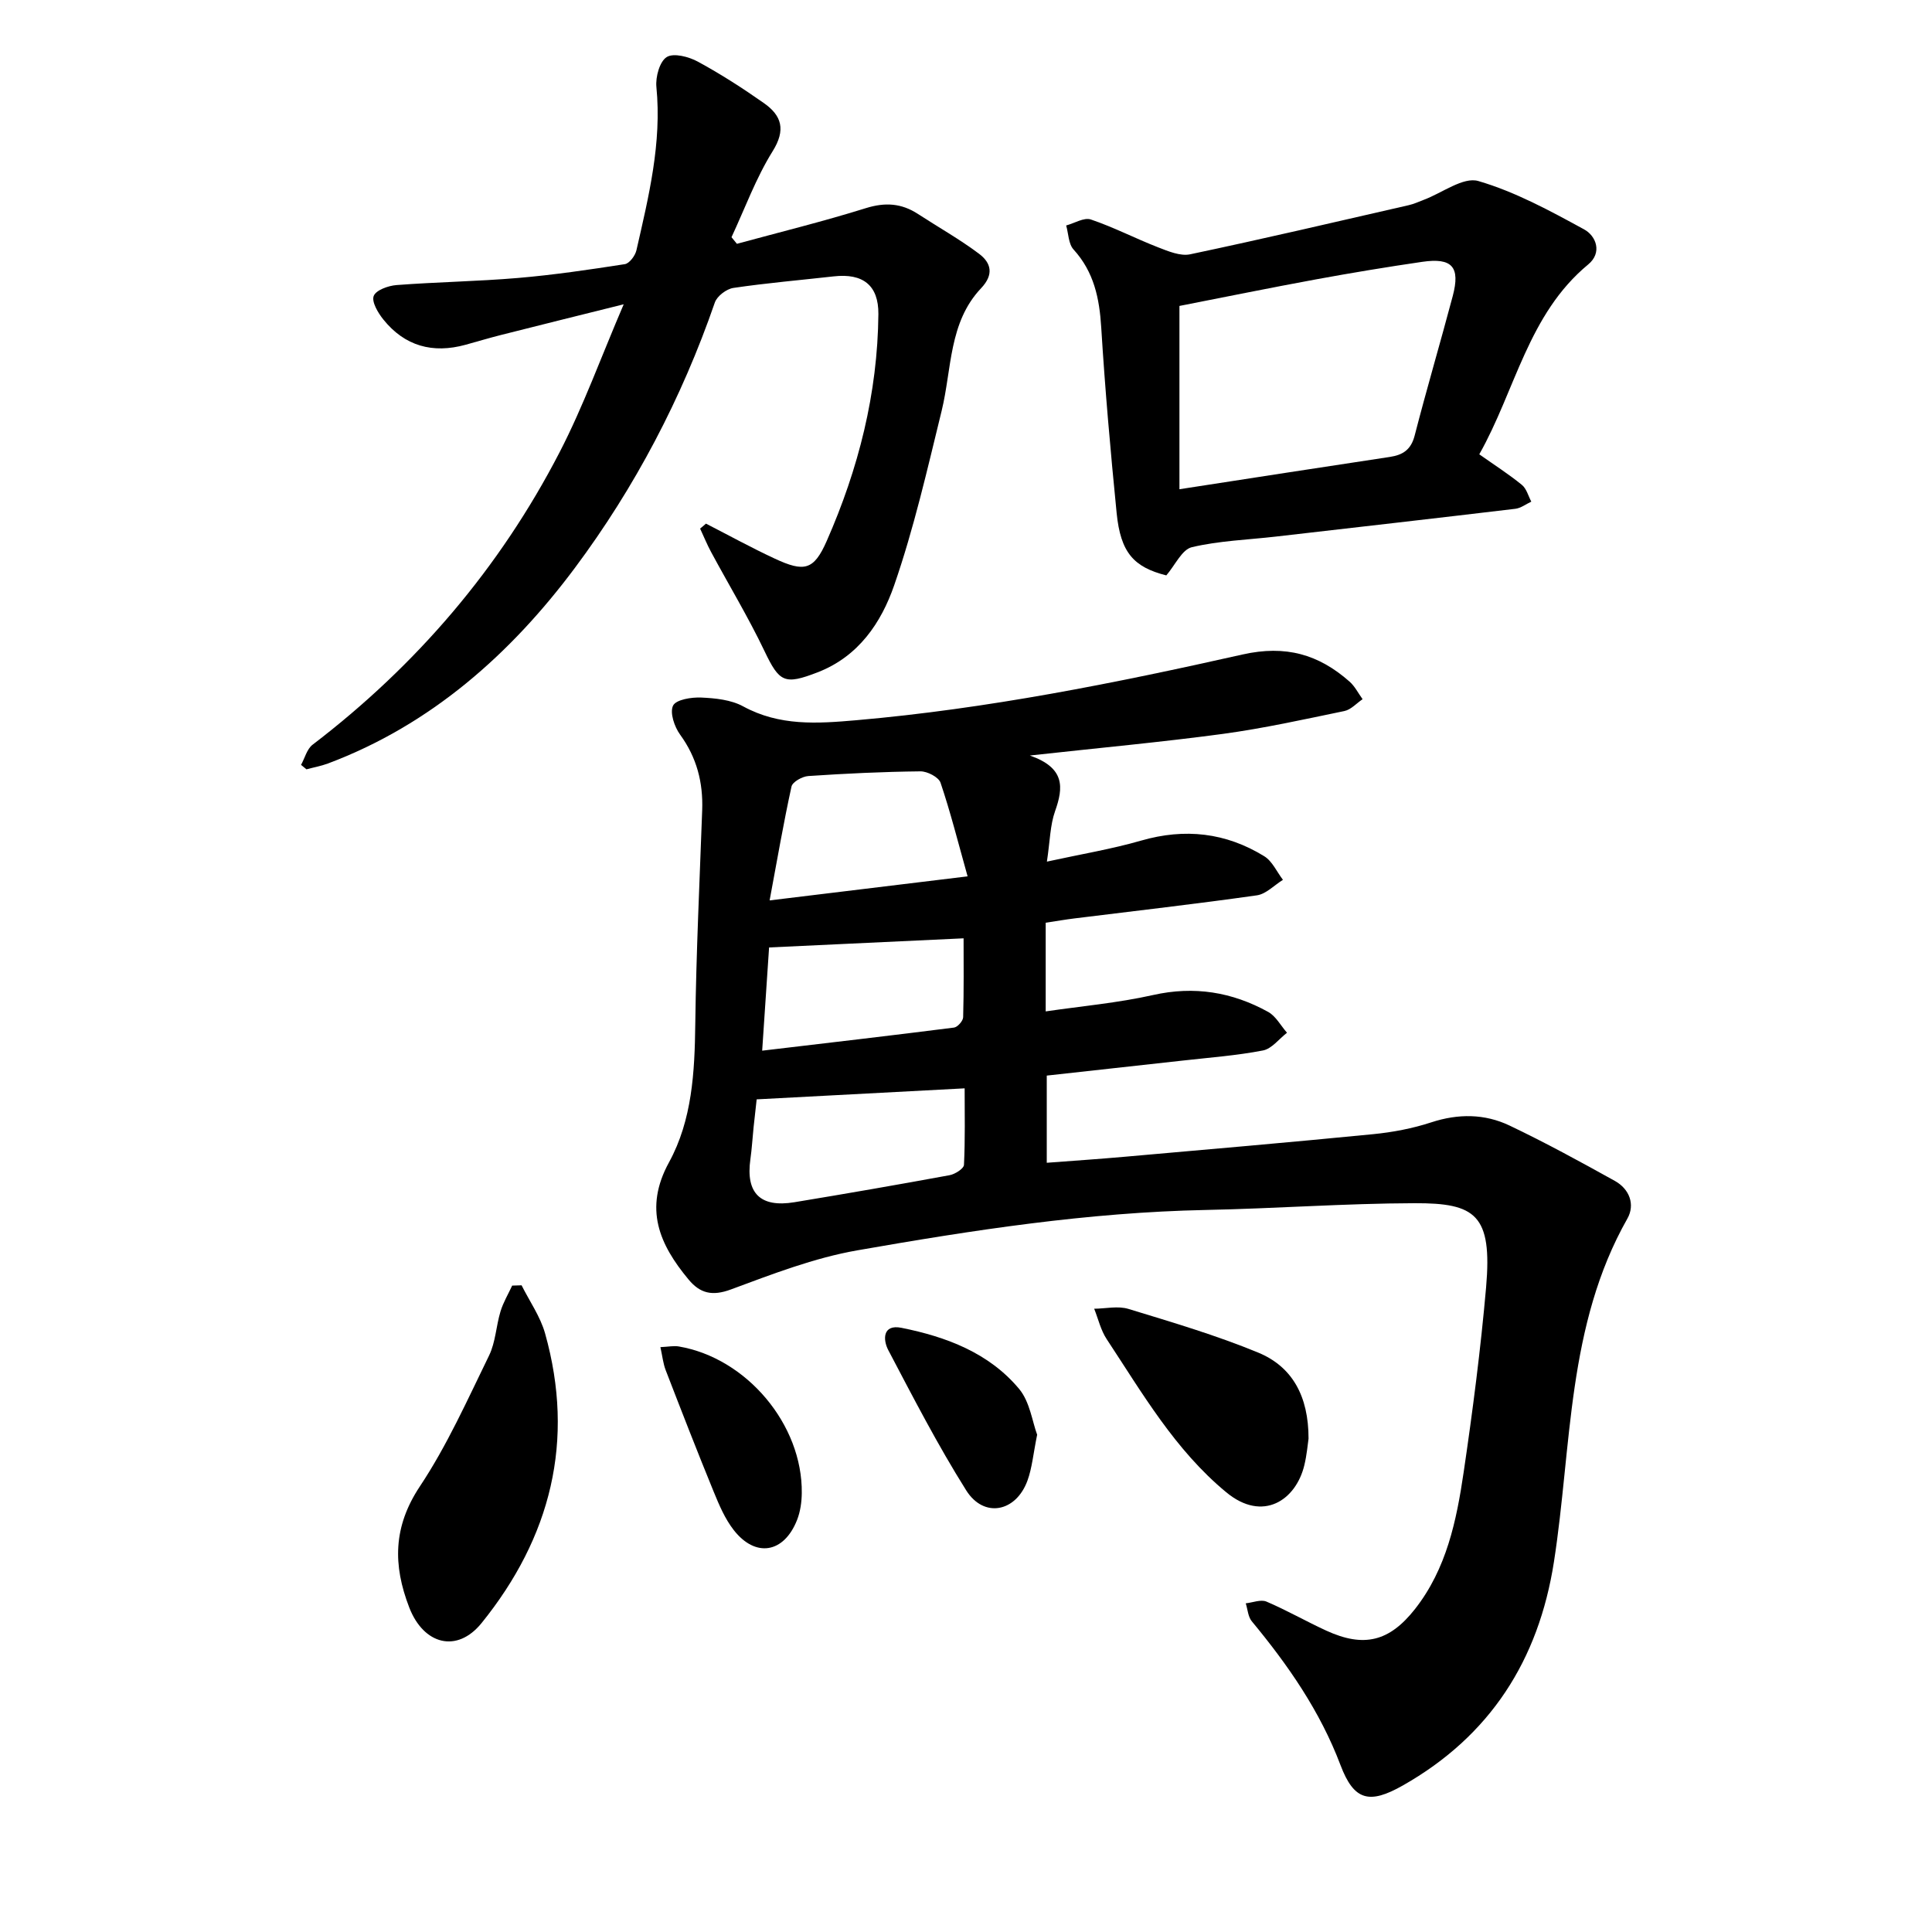 <svg enable-background="new 0 0 400 400" viewBox="0 0 400 400" xmlns="http://www.w3.org/2000/svg"><path d="m213.22 156.42c7.33 2.56 6.96 6.63 5.22 11.53-1.03 2.9-1.04 6.15-1.69 10.44 7.08-1.55 13.4-2.59 19.5-4.35 9.07-2.62 17.55-1.66 25.49 3.23 1.67 1.02 2.61 3.23 3.88 4.89-1.8 1.11-3.49 2.94-5.4 3.21-12.54 1.78-25.13 3.21-37.7 4.77-1.87.23-3.73.55-6.02.9v18.36c7.41-1.09 14.93-1.75 22.23-3.39 8.54-1.92 16.37-.62 23.82 3.49 1.61.89 2.62 2.85 3.91 4.32-1.65 1.27-3.15 3.32-4.99 3.67-5.43 1.05-10.99 1.46-16.5 2.08-9.28 1.04-18.57 2.05-28.25 3.12v18.05c5.36-.41 10.66-.76 15.96-1.23 17.21-1.52 34.42-3 51.6-4.69 4.06-.4 8.18-1.18 12.05-2.45 5.59-1.83 11.05-1.79 16.2.66 7.41 3.53 14.64 7.48 21.82 11.47 3 1.67 4.23 4.88 2.58 7.8-12.54 22.11-11.48 47.08-15.2 71.04-3.17 20.38-13.21 36.08-31.3 46.33-6.9 3.91-10.1 3.17-12.89-4.21-4.23-11.19-10.85-20.71-18.37-29.79-.78-.94-.85-2.46-1.25-3.72 1.44-.15 3.11-.85 4.28-.36 4.22 1.8 8.22 4.1 12.4 6.02 7.82 3.58 13.08 2.24 18.37-4.49 6.53-8.32 8.59-18.3 10.07-28.35 1.87-12.7 3.52-25.46 4.64-38.24 1.31-15.07-2.21-17.46-14.79-17.42-14.42.04-28.83 1.11-43.25 1.4-24.32.49-48.28 4.18-72.14 8.36-8.94 1.56-17.62 4.93-26.18 8.1-3.86 1.43-6.38.81-8.76-2.06-6.06-7.28-9.3-14.68-4.05-24.26 4.8-8.77 5.32-18.72 5.44-28.67.19-14.75.9-29.49 1.43-44.23.21-5.74-1.12-10.91-4.57-15.65-1.18-1.62-2.17-4.56-1.46-6.01.62-1.25 3.81-1.76 5.82-1.67 2.94.13 6.18.46 8.68 1.82 7.56 4.12 15.33 3.58 23.49 2.87 27.03-2.36 53.56-7.68 79.94-13.61 8.91-2 15.74-.02 22.13 5.62 1.11.98 1.81 2.42 2.7 3.64-1.25.84-2.39 2.16-3.76 2.45-8.35 1.73-16.7 3.58-25.13 4.73-12.71 1.71-25.48 2.88-40 4.48zm-56.56 71.19c-.16 1.45-.41 3.62-.64 5.8-.23 2.2-.35 4.42-.66 6.6-.99 7 2.03 10.06 9.1 8.9 10.73-1.77 21.45-3.63 32.15-5.6 1.13-.21 2.93-1.36 2.97-2.14.26-5.28.14-10.58.14-15.84-14.57.77-28.38 1.5-43.06 2.28zm43.67-46.17c-1.99-7.1-3.55-13.32-5.6-19.38-.39-1.16-2.74-2.38-4.17-2.36-7.74.08-15.48.45-23.2.97-1.25.08-3.28 1.21-3.49 2.18-1.66 7.57-2.97 15.21-4.53 23.57 14.17-1.73 26.83-3.26 40.99-4.98zm-42.53 36.09c13.76-1.63 26.75-3.13 39.71-4.78.74-.09 1.88-1.38 1.9-2.14.16-5.66.09-11.33.09-16.34-13.61.64-26.76 1.26-40.27 1.89-.41 6.23-.87 13.14-1.43 21.37z"/><path d="m146.16 108.41c4.73 2.42 9.39 4.99 14.21 7.23 6.15 2.87 8.13 2.43 10.8-3.65 6.57-14.93 10.54-30.56 10.69-46.96.05-5.99-3.22-8.49-9.24-7.81-6.93.78-13.88 1.37-20.77 2.39-1.44.21-3.39 1.69-3.85 3.02-6.84 19.81-16.58 38.33-28.97 54.94-13.24 17.75-29.77 32.49-51.15 40.51-1.43.53-2.95.8-4.43 1.2-.37-.31-.75-.62-1.12-.92.78-1.41 1.21-3.27 2.38-4.17 21.51-16.43 38.73-36.54 51.15-60.56 4.91-9.5 8.56-19.65 13.27-30.63-9.31 2.32-17.38 4.32-25.43 6.36-2.45.62-4.88 1.35-7.31 2.02-6.79 1.87-12.59.29-17.03-5.24-1.1-1.37-2.45-3.65-1.99-4.86s3.01-2.13 4.72-2.26c8.38-.64 16.8-.76 25.16-1.47 7.4-.63 14.78-1.72 22.12-2.86.94-.15 2.13-1.74 2.39-2.85 2.54-11.13 5.28-22.22 4.14-33.84-.2-2.07.67-5.27 2.14-6.19 1.43-.89 4.57-.07 6.44.95 4.72 2.56 9.27 5.49 13.67 8.58 3.69 2.59 4.6 5.53 1.8 10-3.45 5.54-5.72 11.81-8.5 17.77.37.46.75.91 1.12 1.37 8.91-2.43 17.88-4.63 26.68-7.38 4-1.25 7.37-1.03 10.79 1.19 4.22 2.75 8.64 5.23 12.66 8.25 2.49 1.87 3.14 4.27.42 7.14-6.71 7.09-6.04 16.69-8.16 25.37-2.97 12.12-5.75 24.36-9.83 36.13-2.68 7.73-7.38 14.75-15.86 18.02-6.86 2.65-7.9 2.07-11-4.42-3.34-6.99-7.36-13.65-11.04-20.48-.85-1.57-1.52-3.24-2.28-4.86.43-.34.82-.69 1.21-1.03z"/><path d="m306.27 94.06c3.2 2.26 6.14 4.14 8.82 6.33.96.78 1.32 2.29 1.95 3.47-1.1.51-2.16 1.34-3.3 1.48-16.51 1.97-33.04 3.85-49.56 5.75-5.82.67-11.75.86-17.42 2.2-2.05.49-3.45 3.7-5.29 5.84-6.74-1.71-9.46-4.7-10.28-12.9-1.27-12.78-2.4-25.58-3.19-38.4-.37-6.06-1.5-11.52-5.73-16.17-1.06-1.16-1.05-3.29-1.53-4.98 1.72-.46 3.7-1.71 5.1-1.24 4.74 1.6 9.22 3.93 13.89 5.75 2.12.82 4.64 1.89 6.68 1.46 15.13-3.19 30.18-6.72 45.25-10.17 1.07-.24 2.09-.72 3.12-1.11 3.8-1.42 8.17-4.8 11.29-3.89 7.64 2.23 14.85 6.16 21.9 10.01 2.5 1.36 3.81 4.83.84 7.27-12.45 10.3-15.05 26.04-22.54 39.3zm-62.08 7.23c15.1-2.33 29.3-4.54 43.52-6.68 2.74-.41 4.42-1.49 5.18-4.43 2.49-9.66 5.32-19.23 7.88-28.87 1.61-6.06-.12-8-6.31-7.1-7.35 1.07-14.68 2.29-21.99 3.63-9.59 1.76-19.14 3.72-28.28 5.5z"/><path d="m107.99 266.11c1.65 3.31 3.88 6.46 4.86 9.95 6.26 22.26 1.16 42.27-13.14 59.97-5.11 6.32-12.02 4.45-14.98-3.22-3.39-8.78-3.36-16.7 2.2-25.07 5.63-8.47 9.84-17.91 14.33-27.1 1.35-2.77 1.45-6.13 2.37-9.14.56-1.85 1.59-3.56 2.41-5.33z"/><path d="m270.92 297.86c-.17 1.12-.35 3.35-.87 5.49-1.73 7.22-8.57 11.9-16.17 5.61-10.62-8.78-17.35-20.49-24.75-31.7-1.23-1.86-1.75-4.19-2.59-6.3 2.38-.02 4.93-.63 7.1.04 9.04 2.76 18.16 5.45 26.88 9.05 7.02 2.91 10.41 8.99 10.4 17.81z"/><path d="m136.73 278.91c1.69-.08 2.78-.32 3.81-.14 14.05 2.4 25.63 16.18 25.46 30.35-.02 1.87-.3 3.86-.98 5.58-2.71 6.88-8.6 7.86-13.11 2.08-1.81-2.32-3.02-5.18-4.15-7.94-3.42-8.35-6.69-16.76-9.94-25.17-.53-1.38-.68-2.91-1.09-4.76z"/><path d="m214.73 297.04c-.81 3.99-1.05 6.89-2.01 9.52-2.39 6.52-9.03 7.81-12.68 2-5.89-9.36-10.98-19.24-16.14-29.05-1.1-2.1-1.21-5.39 2.74-4.6 9.28 1.86 18.11 5.18 24.35 12.64 2.24 2.68 2.74 6.82 3.74 9.49z"/></svg>